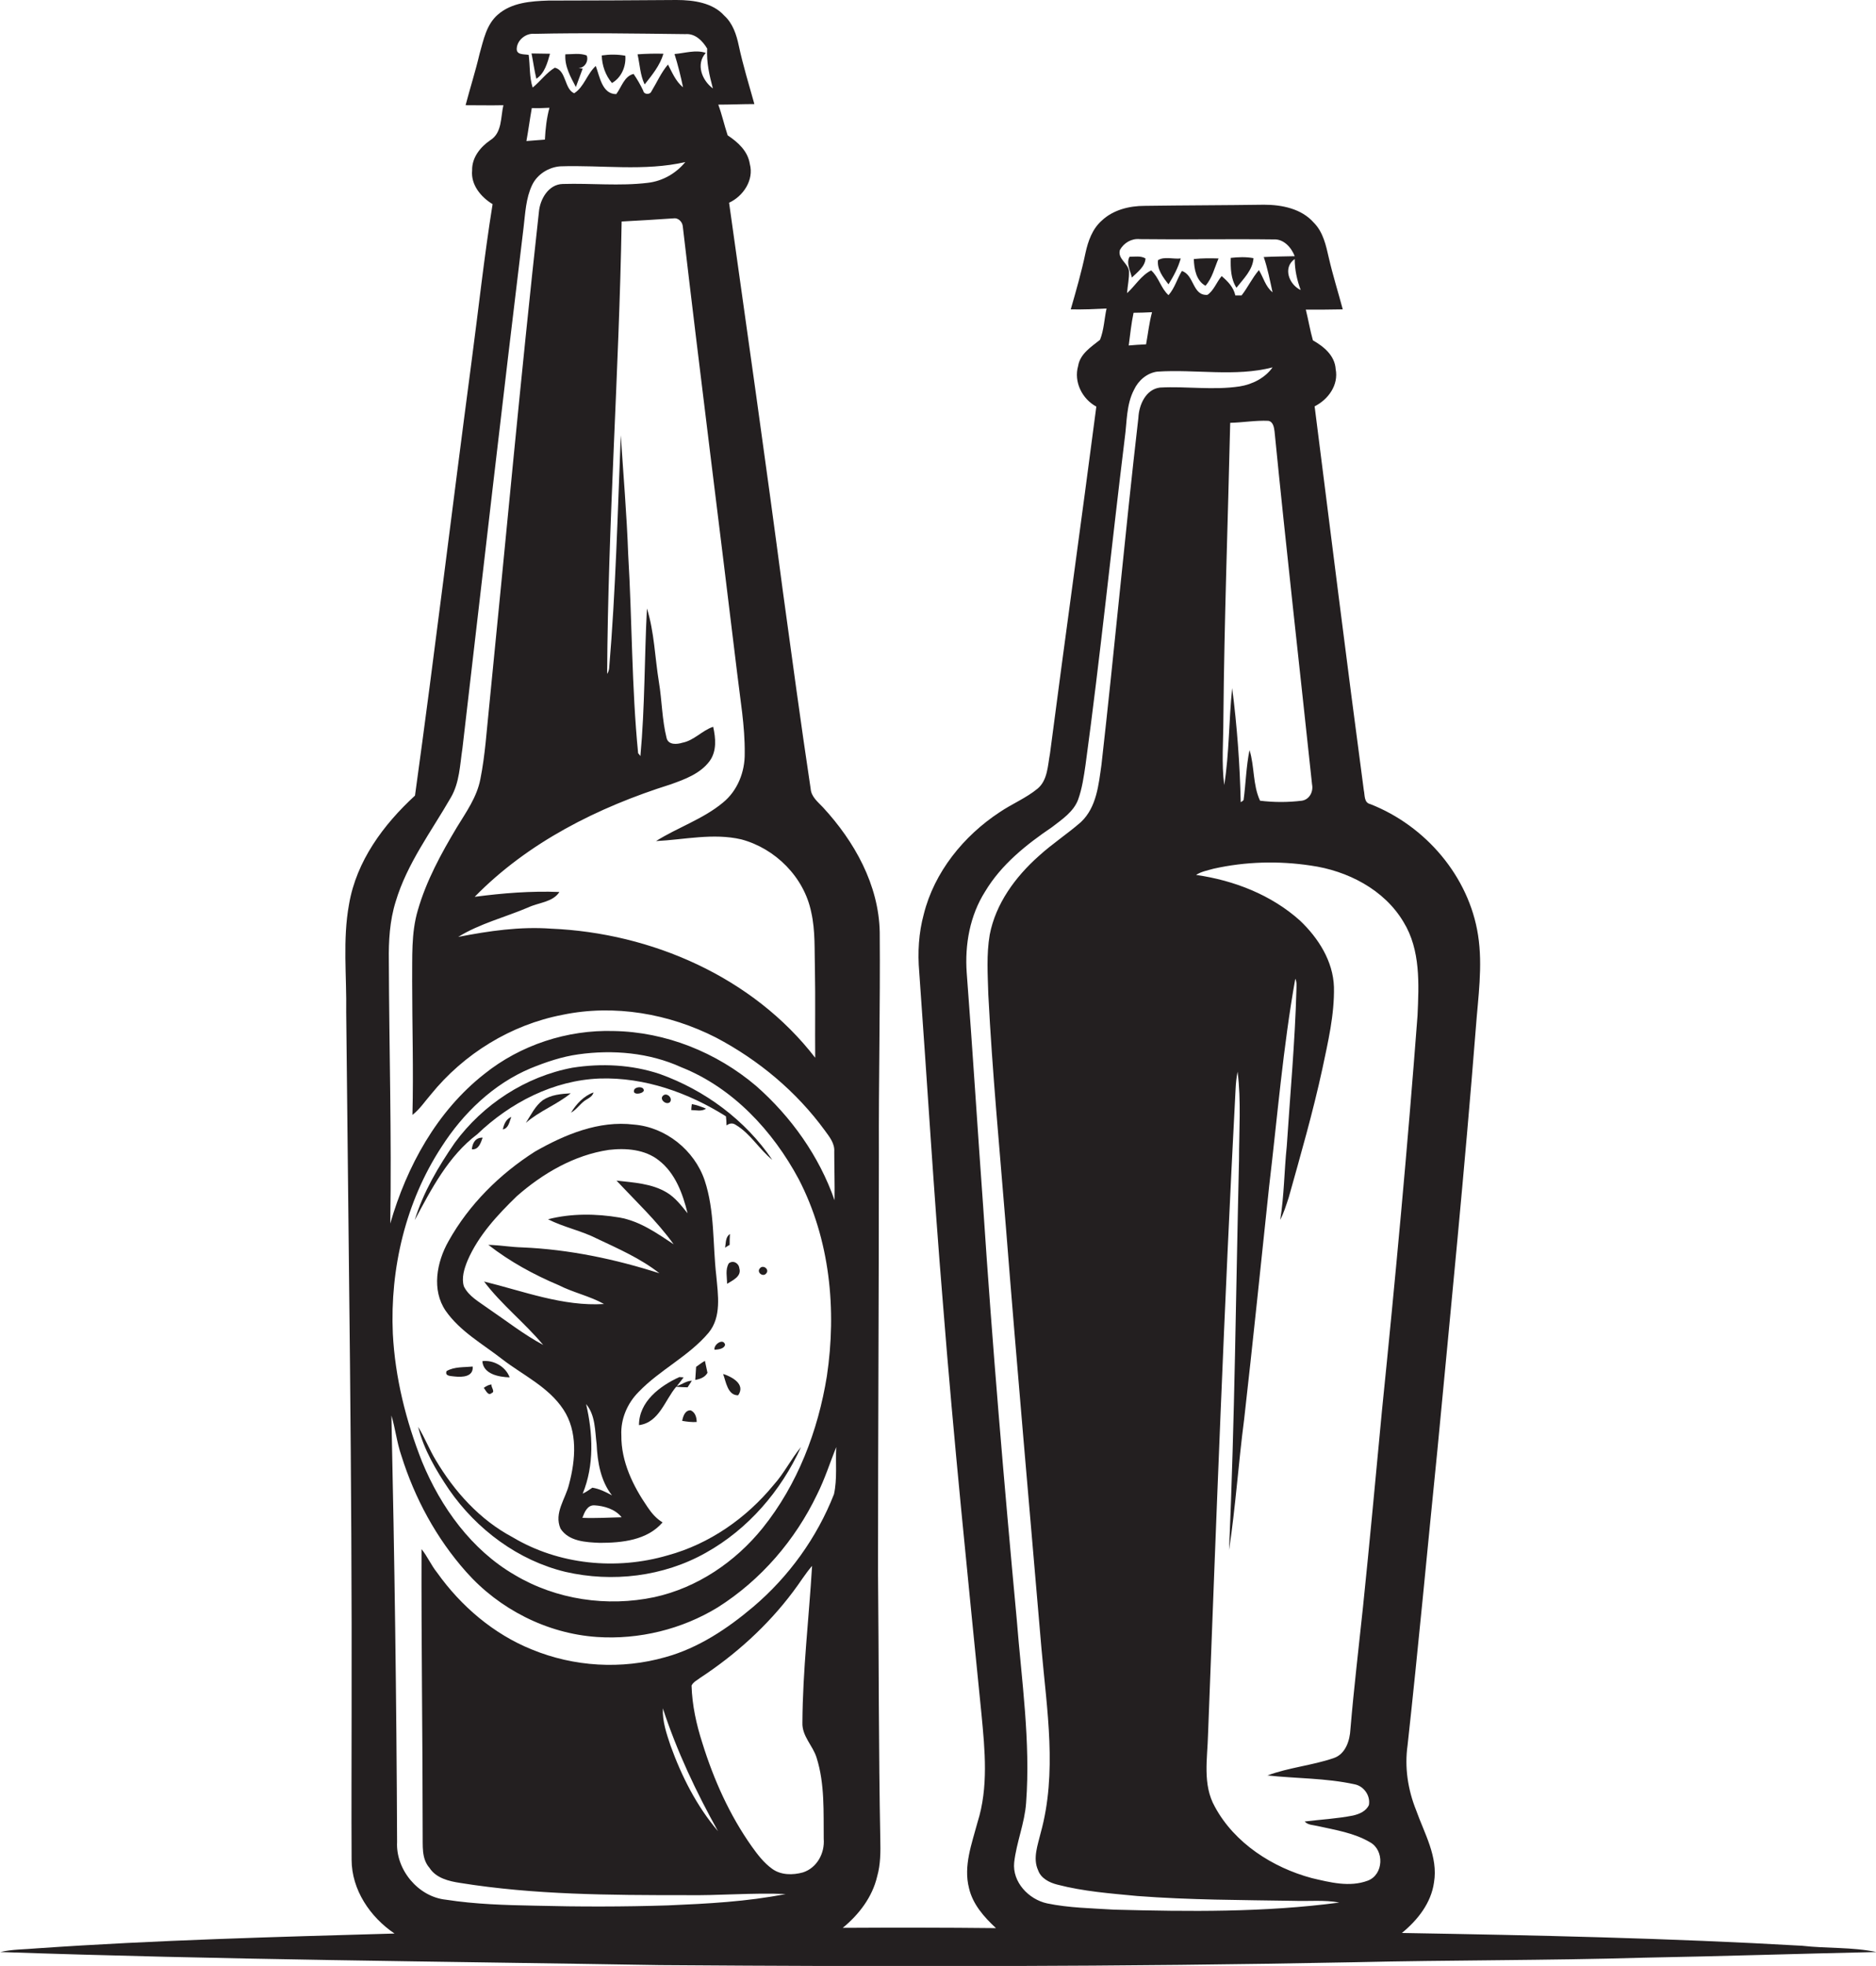 <?xml version="1.0" encoding="utf-8"?>
<!-- Generator: Adobe Illustrator 19.2.0, SVG Export Plug-In . SVG Version: 6.00 Build 0)  -->
<svg version="1.1" id="Layer_1" xmlns="http://www.w3.org/2000/svg" xmlns:xlink="http://www.w3.org/1999/xlink" x="0px" y="0px"
	 viewBox="0 0 660 691.4" enable-background="new 0 0 660 691.4" xml:space="preserve">
<g>
	<path fill="#231F20" d="M634,684.3c-46.9-2.7-93.9-3.7-140.8-4.5c5.5-4.5,10.3-10.5,11.3-17.8c1.5-9-3.4-17.2-6.3-25.4
		c-2.9-7.2-4.1-15.1-3-22.8c3.8-34.6,7-69.3,10.5-103.9c4.7-49.4,9.6-98.7,13.5-148.2c0.8-10.9,2.5-21.9,0.8-32.8
		c-3.2-20.7-18.5-38.5-37.9-46.1c-2.3-0.5-1.9-3.2-2.3-4.9c-6-45-11.6-90-17.3-135c4.8-2.4,8.5-7.5,7.4-13.1
		c-0.3-4.7-4.1-7.9-8-10.1c-1-3.5-1.6-7.2-2.5-10.8c4.3,0,8.7,0,13-0.1c-1.6-6-3.5-12-4.9-18.1c-1-4.4-2-9.1-5.3-12.4
		c-4.3-4.9-11.2-6.3-17.5-6.3c-14,0.2-28,0.2-42,0.4c-5.4,0-11.1,1.4-15.1,5.2c-3.3,2.9-4.8,7.2-5.7,11.3
		c-1.4,6.7-3.3,13.3-5.2,19.9c4.2,0.1,8.4-0.1,12.6-0.3c-0.8,3.6-0.9,7.5-2.3,11c-3.1,2.5-7,4.9-7.7,9.2c-1.6,5.6,1.4,11.6,6.4,14.3
		c-5.3,40.7-11,81.3-16.3,122c-0.8,4.2-0.8,9.3-4.3,12.3c-4.1,3.4-9.1,5.4-13.5,8.4c-12.6,8.3-22.9,21-26.6,35.8
		c-1.8,6.6-2.2,13.5-1.6,20.4c2.8,38.7,5.1,77.4,8.3,116.1c3.8,48.4,8.8,96.7,13.6,144.9c1.2,12.6,2.5,25.7-1.4,38
		c-2,7.5-5,15.3-3,23.1c1.3,5.7,5.3,10.2,9.5,14.1c-18-0.2-36-0.2-53.9-0.1c5.7-4.7,10.4-10.8,12.1-18.1c1.2-4.2,1.2-8.7,1.1-13
		c-0.6-31.3-0.5-62.7-0.8-94c0-49,0.3-98,0.3-147c-0.1-26,0.5-52,0.3-78c-0.3-16.7-8.9-32-20-44c-1.8-1.9-4.1-3.7-4.3-6.5
		c-3.5-23.2-6.6-46.4-9.8-69.6c-6-45.5-12.5-91-18.9-136.5c5-2.3,8.8-8,7.3-13.6c-0.7-4.6-4.2-7.7-7.8-10.1c-1.2-3.6-2-7.3-3.3-10.8
		c4.2,0,8.5-0.2,12.7-0.2c-1.9-6.8-4-13.6-5.5-20.6c-0.8-3.8-2.1-7.8-5.1-10.5C250.8,1,244.1,0,238,0c-15,0.1-30,0.2-45.1,0.2
		c-6.1,0.2-12.9,0.7-17.7,4.9c-4.1,3.5-5.1,9-6.5,13.9c-1.4,6-3.3,11.9-4.9,18c4.4,0,8.8,0.1,13.3,0c-1,4.2-0.4,9.7-4.6,12.3
		c-3.5,2.4-6.5,6.1-6.4,10.6c-0.5,5.1,3.1,9.4,7.2,11.9c-3,18.6-5,37.4-7.5,56.1c-6.7,50.6-12.8,101.3-19.8,151.9
		c-11.1,10.2-20.6,23-23.2,38.2c-2.3,12.5-0.8,25.3-1,38c0.8,82,2.1,163.9,1.9,245.9c0,17.4-0.1,34.7,0,52.1
		c0,10.6,6.5,20.2,15.1,26c-41.9,1.2-83.9,2.3-125.7,5.2c-4.3,0.4-8.7,0.3-13,1.3c77.3,2.7,154.7,3.3,232,4.6
		c81.3,0.6,162.7,0.6,244-1c34-0.8,68-0.6,102-1.6c27.4-0.5,54.7-1.4,82.1-2C651.5,684.7,642.7,685.3,634,684.3z M259.3,236.4
		c1.1,9.5,2.8,18.9,2.7,28.5c0.1,6.5-2.5,13.2-7.7,17.4c-7,5.8-15.9,8.7-23.5,13.5c10-0.5,20.1-2.9,30-0.6
		c12,3.2,22.1,13.3,24.6,25.6c1.5,6.6,1.1,13.4,1.3,20.2c0.2,10.3,0,20.7,0.1,31c-21.9-28.4-57.6-43.9-92.9-45.4
		c-11-0.8-21.9,0.8-32.7,2.9c7.6-4.7,16.5-6.9,24.7-10.4c3.6-1.7,8.6-1.8,10.9-5.4c-10-0.4-19.9,0.4-29.8,1.7
		c18.8-19.2,43.4-31.5,68.8-39.5c5.1-1.8,10.6-3.8,13.9-8.3c2.5-3.5,2.1-8,1.2-12c-3.9,1.3-6.7,4.8-10.8,5.6c-1.9,0.6-5,0.9-5.6-1.7
		c-1.6-6.4-1.6-13.1-2.7-19.7c-1.4-8.6-1.6-17.5-4.2-25.8c-0.9,17.3-0.7,34.6-2.3,51.9c-0.2-0.3-0.6-0.8-0.8-1
		c-2.3-23.3-2.1-46.7-3.5-70c-0.5-14-1.7-27.9-2.6-41.8c-1.1,27.3-1.8,54.8-4.1,82c-0.1,0.7-0.3,1.3-0.7,1.9
		c0.3-53.1,4.2-106.1,5.1-159.1c6.1-0.3,12.1-0.7,18.2-1.1c1.6-0.3,3.1,1.1,3.3,2.7C246.3,131.8,253,184.1,259.3,236.4z M181.8,17
		c0.2-3,3.3-5.4,6.2-5.1c17.7-0.4,35.4-0.1,53.1,0.1c3.5-0.3,6.1,2.4,7.7,5.1c-0.3,4.8,0.8,9.5,2,14c-3.8-2.8-6.1-8.5-2.5-12.5
		c-3.5-1.2-7.4,0.1-11,0.4c1.2,3.8,2.2,7.8,3,11.7c-2.6-2.1-3.8-5.2-5.3-8c-2.4,2.8-3.9,6.3-5.8,9.4c-0.5,1.3-2.7,1.2-2.9-0.2
		c-1-2.1-2.1-4-3.4-5.9c-3.3,0.8-4.2,4.6-6.1,7.1c-5,0-5.8-6.2-7.2-9.9c-3.1,2.8-4.1,7.4-7.6,9.6c-3.5-1.5-2.7-8-6.8-9
		c-3,1.8-5.1,4.8-7.8,7c-1.2-3.7-0.9-7.7-1.4-11.5C184.3,19,181.6,19.4,181.8,17z M193.3,37.9c-1,3.7-1.4,7.4-1.6,11.2
		c-2.2,0.2-4.4,0.3-6.5,0.5c0.7-3.8,1.2-7.7,1.9-11.6C189.1,38.1,191.2,38,193.3,37.9z M136.8,337.9c-0.1-7,0.3-14.1,2.4-20.8
		c4-13.4,12.5-24.6,19.4-36.6c3.1-5.3,3.2-11.5,4.1-17.4c7.1-61,14.1-122.1,21.5-183.1c0.6-5,0.8-10.3,3-14.9
		c1.8-3.8,5.8-6.3,9.9-6.6c14.6-0.5,29.6,1.8,44-1.5c-3.3,4-8,6.7-13.2,7.3c-9.9,1.2-19.9,0.1-29.9,0.4c-5,0.1-8,5.3-8.4,9.8
		c-6.4,57.9-11.7,115.9-17.5,173.9c-0.9,8.5-1.4,17.1-3.1,25.6c-1.2,6.3-5,11.6-8.3,17c-5.5,9.2-10.7,18.7-13.7,29.1
		c-2.4,8.1-1.9,16.6-2,24.9c0,15.7,0.5,31.4,0.1,47.1c2.6-2,4.4-4.8,6.5-7.2c11.6-14.3,28.1-24.5,46.3-28c18.3-3.8,37.5-0.4,54,8
		c15,7.9,28.3,19,38.3,32.7c1.6,2.2,3.5,4.5,3.3,7.4c0,5.7,0.2,11.4,0.1,17.1c-5.4-15.5-15.3-29.4-27.6-40.2
		c-13.9-11.8-31.8-19-50.1-19.3c-16.3-0.5-32.8,4.9-45.5,15.1c-16.7,13.1-27.3,32.5-33.1,52.6C137.8,399.4,136.9,368.6,136.8,337.9z
		 M290.9,484c-3.1,19.2-10.3,38.1-22.6,53.4c-9.6,11.9-23,21-38.1,24.3c-16.6,3.5-34.5,0.9-49.1-7.8c-15.2-8.8-26-23.8-32.6-39.8
		c-5.7-14.4-9.5-29.6-10.3-45.1c-1-22.9,4.5-46.3,17.1-65.6c7.6-11.9,18.3-22.2,31.4-27.7c5.4-2.2,11-4.1,16.8-4.9
		c12.1-1.7,24.9-0.6,36.1,4.5c18.2,7.2,32.3,22.4,41.4,39.4C292,435.9,294.4,460.6,290.9,484z M282.5,658.5c-3.6,1-7.8,1-10.9-1.3
		c-2.9-2.1-5.1-5-7.1-7.8c-7.8-11-13.4-23.5-17.4-36.4c-2.1-6.5-3.6-13.3-3.8-20.2c0.6-1.3,2-1.9,3-2.7
		c12.5-8.2,23.7-18.3,32.7-30.3c2.3-3,4.2-6.2,6.7-9.1c-1.1,18.4-3.3,36.7-3.4,55.1c-0.2,4.8,3.7,8.1,5,12.4
		c2.9,9.2,2.4,19,2.5,28.5C290.2,651.8,287.4,656.9,282.5,658.5z M252.6,644c-7.5-8.8-12.8-19.3-16.7-30.1
		c-1.4-4.2-2.9-8.5-2.7-13.1C238.1,615.8,244.9,630.2,252.6,644z M293.4,525.5c-6,15.3-15.9,29-28.4,39.6
		c-9.1,7.7-19.3,14.5-30.9,17.7c-15.4,4.4-32.2,3.4-47-2.7c-13.4-5.4-24.9-15.2-33.3-27c-2.1-2.6-3.4-5.7-5.5-8.3
		c-0.1,33.4,0.4,66.8,0.4,100.1c0.1,4.1-0.5,8.7,2.4,12c2.3,3.6,6.8,4.7,10.8,5.3c26.1,4.2,52.7,4.3,79.1,4.3
		c11.8,0.2,23.6-0.9,35.4-0.4c-13.6,2.7-27.5,3.4-41.4,4c-15.6,0.5-31.3,0.5-46.9,0.1c-10.4-0.2-20.9-0.5-31.2-2.1
		c-9.8-1-17.7-10.6-17.2-20.3c-0.2-50-0.9-100-2-150c1.4,4.6,1.9,9.5,3.5,14.1c4.7,15,12.3,29.1,22.8,40.9
		c11.6,13.1,28.4,21.7,46,22.9c14.8,1,29.9-2.7,42.5-10.4c15.2-9.6,27.3-23.7,35-39.8c2.7-5.4,4.5-11.1,6.7-16.6
		C293.9,514.4,294.6,520.1,293.4,525.5z M461.6,275.9c0.5,2.5-0.9,5.3-3.6,5.7c-4.9,0.6-9.8,0.6-14.7,0c-2.6-5.6-1.9-12-3.7-17.8
		c-1.2,5.8-1.3,11.8-2.1,17.6c-0.2,0.2-0.7,0.6-1,0.7c-0.3-13.4-1.3-26.8-3-40.1c-1.2,11.3-1,22.8-2.8,34.1
		c-1-7.7-0.3-15.5-0.3-23.3c0.3-34.7,1.6-69.4,2.4-104.1c4.5-0.1,8.9-0.9,13.4-0.7c1.7,0.3,2,2.2,2.2,3.7
		C452.5,193.1,457.2,234.5,461.6,275.9z M457.6,102c-4.1-1.9-6.4-7.9-2.1-10.9C455.5,94.9,456.3,98.5,457.6,102z M394,87.9
		c1.4-2.5,4.1-4.1,7-3.8c15.7,0.2,31.4-0.1,47.1,0.1c3.5-0.2,6.2,2.8,7.4,5.9c-3.6,0.1-7.3,0.1-10.9,0.3c1.4,4.1,2.2,8.3,3.1,12.4
		c-2.5-2-3.2-5.2-4.8-7.8c-2.4,2.8-3.9,6.1-6.1,8.9c-0.5,0-1.7,0-2.2,0c-0.6-2.9-2.7-5-4.8-6.8c-1.8,2.1-2.7,5-5,6.6
		c-5.3,0.4-4.6-7-9-8.4c-1.7,2.8-2.5,6-4.7,8.5c-2.7-2.4-3.4-6.3-6.1-8.7c-3.6,1.8-5.6,5.4-8.5,8c0.2-2.6,0.8-5.2,0.7-7.8
		C396.8,92.5,393.1,91,394,87.9z M405.3,109.8c-1,3.7-1.4,7.5-2.1,11.3c-2,0.1-4.1,0.2-6.1,0.4c0.5-3.8,0.9-7.7,1.7-11.5
		C401,110,403.2,109.9,405.3,109.8z M391.9,671.6c-7.8-0.5-15.8-0.6-23.5-2.2c-6.5-1.4-12.3-7.5-11.6-14.4c0.8-7.1,3.7-13.8,4.2-21
		c1.6-21.6-1.6-43-3.3-64.5c-4.5-48.3-8.6-96.6-11.8-145c-2-27.5-3.7-55-5.8-82.4c-0.7-9.9,1.1-20.1,6.5-28.6
		c5.7-9.5,14.5-16.5,23.5-22.6c3.5-2.7,7.6-5.4,9.2-9.7c1.4-3.9,2-8.1,2.6-12.2c5.2-38.2,9.1-76.6,13.8-114.9
		c0.8-5.7,0.5-11.8,3.3-17.1c1.5-3.2,4.5-5.8,8.1-6.3c13.5-0.9,27.5,1.9,40.6-1.5c-2.6,3.7-7.1,6-11.6,6.7c-9.3,1.4-18.7-0.1-28,0.4
		c-5,0.6-7.4,6.1-7.6,10.6c-4.7,40.7-8.4,81.5-13,122.1c-1,7-1.7,14.9-7.2,20.1c-4.8,4.2-10.2,7.7-14.9,12
		c-8.2,7.3-15.1,16.7-17.2,27.6c-1.2,7-0.7,14.1-0.5,21.1c1.4,27.3,4,54.6,6.2,81.9c3.9,49.4,8.3,98.8,12.5,148.1
		c1.9,21.5,5.6,43.7-0.3,64.9c-1,4.2-2.8,8.8-0.9,13c1,2.9,4,4.4,6.8,5.1c9.2,2.4,18.7,3.1,28.1,4c18.3,1.4,36.6,1.4,55,1.7
		c5.4,0.2,10.8-0.4,16.1,0.6C444.8,672.6,418.3,672.3,391.9,671.6z M476.5,627.5c3.3,0.6,5.7,4,5.1,7.3c-1,2.2-3.4,3.2-5.6,3.7
		c-5.6,1.1-11.3,1.4-17,2.1c1.2,1.3,3,1.2,4.6,1.6c6.3,1.4,12.8,2.4,18.4,5.7c5.1,2.8,4.8,11.4-0.8,13.5c-6.4,2.4-13.3,0.6-19.7-0.9
		c-13.8-3.7-27.2-12.3-34.1-25.1c-4.4-7.8-2.6-17-2.4-25.4c2.9-75.7,5.7-151.4,9.7-227.1c0.1-2,0.3-4,0.7-6
		c1.3,10.3,0.5,20.8,0.5,31.2c-1.1,45.7-1.5,91.4-3.5,137c2.3-15.2,3.3-30.6,5.3-45.9c3.1-27.3,5.9-54.7,8.8-82
		c2.9-24.4,4.9-48.9,9.2-73c0.6,1.2,0.4,2.5,0.4,3.8c-0.5,18.4-2.2,36.7-3.4,55.1c-0.9,8.6-0.9,17.3-2.3,25.9c1.3-2.5,2.1-5.2,3-7.9
		c4.2-15,8.5-29.9,11.8-45.1c2-9.5,4.3-19.1,4.1-28.9c-0.3-9.1-5.5-17.2-11.9-23.3c-10.1-9.1-23.3-14.2-36.6-16.1
		c1.8-1.2,4.1-1.6,6.2-2.2c11.2-2.5,22.8-2.8,34.1-1.1c12.9,1.8,25.9,8.4,32.7,19.9c6,9.8,5.4,21.8,4.9,32.9
		c-3.5,46.3-7.8,92.6-12.5,138.8c-2.2,23.1-4.3,46.2-6.7,69.3c-1.5,14.3-3.2,28.5-4.4,42.8c-0.2,4-1.7,8.8-5.9,10.2
		c-7.6,2.6-15.8,3.3-23.3,6.1C456,625.5,466.4,625.3,476.5,627.5z"/>
	<path fill="#231F20" d="M193.5,18.9c-2.2,0-4.4-0.1-6.5-0.1c0.6,3,1,6,1.7,8.9C191.6,25.8,192.6,22.1,193.5,18.9z"/>
	<path fill="#231F20" d="M205,24.1c-0.4,0-1-0.1-1.5-0.2c2.2,0.1,3.7-2.5,2.9-4.4c-2.4-0.9-5-0.4-7.5-0.4c-0.3,4.2,1.8,7.9,3.7,11.5
		C203.4,28.5,204.2,26.3,205,24.1z"/>
	<path fill="#231F20" d="M233.4,18.9c-3-0.1-6.1,0-9.1,0.2c0.8,3.5,0.9,7.3,2.5,10.6C229.4,26.4,232.2,23,233.4,18.9z"/>
	<path fill="#231F20" d="M220,19.6c-2.7-0.5-5.5-0.5-8.3-0.1c0.1,3.5,1.3,7,3.6,9.7C218.6,27.3,220.3,23.4,220,19.6z"/>
	<path fill="#231F20" d="M403,90.9c-1.6-1-3.8-0.6-5.6-0.6c-1.3,2.2,0.3,5,0.8,7.3C400.1,95.8,402.9,93.7,403,90.9z"/>
	<path fill="#231F20" d="M441,90.8c-2.6-0.5-5.3-0.4-8-0.1c-0.1,3.6,0,7.4,2,10.5C437.5,98,440.7,95,441,90.8z"/>
	<path fill="#231F20" d="M415.4,90.9c-2.6,0.3-5.8-0.8-8,0.6c-0.4,3.2,1.8,6.1,3.7,8.5C412.9,97.1,414.5,94.1,415.4,90.9z"/>
	<path fill="#231F20" d="M424.1,100.5c2.4-2.7,3.2-6.4,4.6-9.6c-2.9-0.1-5.8-0.1-8.7,0.2C420.1,94.5,420.8,98.7,424.1,100.5z"/>
	<path fill="#231F20" d="M232.1,377.7c-9.9-3.3-20.5-3.8-30.7-2.2c-16.5,3.1-31.5,12.9-41.4,26.4c-5.8,8.4-11.1,17.4-14.1,27.2
		c5.9-11,11.8-22.5,22-30.2c11.6-11.1,26.8-19,43.1-19.6c15.8-0.5,31.2,5,44.4,13.3c0.1,0.8,0.2,2.4,0.2,3.2
		c1.2-0.9,2.3-0.9,3.4-0.1c5.1,3.1,8.1,8.5,12.7,12.2C262.2,393.9,248,383.4,232.1,377.7z"/>
	<path fill="#231F20" d="M226.5,383.6c0.1-1.6-2.6-1.5-3.3-0.5C222.1,385.2,225.9,384.9,226.5,383.6z"/>
	<path fill="#231F20" d="M206.5,386.6c1-0.6,2-1.2,2.3-2.4c-3.4,1.2-6.1,4.1-7.9,7.1C203.1,390.1,204.3,387.8,206.5,386.6z"/>
	<path fill="#231F20" d="M235.7,387.6c1.1-1.4-1.1-3.5-2.4-2.3C231.8,386.6,234.4,388.8,235.7,387.6z"/>
	<path fill="#231F20" d="M243.4,388.3c-0.1,0.5-0.2,1.6-0.2,2.1c1.7,0,3.6,0.6,5.2-0.5C246.7,389.2,245.1,388.6,243.4,388.3z"/>
	<path fill="#231F20" d="M176.9,397.2c2.1-0.4,2.3-2.8,3-4.4C178.1,393.5,177.3,395.3,176.9,397.2z"/>
	<path fill="#231F20" d="M156.8,461c5.1,7.3,13.1,11.7,20,17.1c7.3,5.6,16.2,9.7,21.4,17.6c5.1,7.7,4.3,17.7,2,26.3
		c-1.2,5.1-5.4,10.1-3,15.6c2.9,4.5,8.9,4.8,13.8,5c7.8,0,16.7-0.9,22.1-7.2c-2.2-1.3-3.9-3.3-5.3-5.4c-5.1-7.4-9.3-16-9.2-25.2
		c-0.3-5.7,2.1-11.3,6.1-15.3c7.5-7.8,17.6-12.5,24.6-20.8c4.6-5.6,3.3-13.3,2.7-20c-1.3-11.2-0.5-22.8-4.1-33.6
		c-3.6-10.6-13.7-18.7-24.9-19.6c-12.3-1.5-24.3,3.5-34.8,9.5c-12.4,7.9-23.2,18.6-30.4,31.5C153.6,443.9,151.8,453.7,156.8,461z
		 M218.7,533.6c-4.6,0.1-9.2,0.4-13.8,0.2c0.7-1.9,1.7-4.5,4.2-4.4C212.5,529.6,216.4,530.7,218.7,533.6z M206.2,493.8
		c3.3,3.9,3.1,9.4,3.7,14.1c0.3,6.3,1.4,12.9,5.4,18c-2.2-1.2-4.4-2.3-6.9-2.7c-1.1,0.8-2.2,1.5-3.4,2.1
		C209.1,515.3,208.6,504.1,206.2,493.8z M164.5,443.3c3.8-8.8,10.5-16,17.3-22.6c9.1-8,20.2-14.5,32.4-16.3c6-0.7,12.7-0.2,17.6,3.7
		c5.8,4.5,8.4,11.7,10.1,18.6c-2.2-2.7-4.3-5.5-7.3-7.3c-5.3-3.2-11.7-3.5-17.7-4.2c6.8,7.3,14.2,14.2,20.1,22.4
		c-5.9-3.9-11.8-8.1-19-9.4c-8.3-1.4-17-1.5-25.2,0.6c5.5,2.8,11.7,4,17.2,6.8c7.6,3.6,15.4,7,22,12.2c-15.6-5-31.8-8.4-48.2-9.1
		c-4-0.1-8-0.8-12-0.9c7.6,5.9,16,10.5,24.8,14.2c5.1,2.6,10.9,3.8,15.9,6.6c-14.5,0.9-28.3-4.5-42.2-7.9
		c6.1,8.1,14.3,14.5,20.8,22.3c-6.9-3.7-13.1-8.6-19.6-13c-3-2.2-6.6-4.1-8.3-7.6C162.3,449.5,163.3,446.2,164.5,443.3z"/>
	<path fill="#231F20" d="M169.8,400.1c-2.5-0.1-3.6,1.9-3.8,4.1C168.4,404.4,169.1,402,169.8,400.1z"/>
	<path fill="#231F20" d="M234.9,547c-18.1,5.3-38.4,3.3-54.6-6.4c-11.5-6.1-20.4-16-27-27.1c-2.3-3.8-3.9-8-6.2-11.7
		c2,8,6.3,15.3,10.9,22.1c9.7,14,24.3,24.9,40.9,28.9c16.5,3.8,34.5,1.7,49.4-6.7c14.9-8.3,26.5-21.8,33.5-37.2
		c-3.5,4.2-5.9,9.2-9.6,13.3C262.6,533.9,249.6,543,234.9,547z"/>
	<path fill="#231F20" d="M191,386.9c-2.7,2-4.2,5.2-6,8c4.8-4.2,10.9-6.4,15.8-10.4C197.4,384.7,193.9,385,191,386.9z"/>
	<path fill="#231F20" d="M255.1,438.8c0.4-0.3,1.2-0.8,1.6-1c0-1.3,0-2.6,0.1-3.8C255.2,435,255.4,437.1,255.1,438.8z"/>
	<path fill="#231F20" d="M255.8,451.5c1.9-1.2,5.2-2.6,4.3-5.5c-0.2-1.8-2.2-2.9-3.7-1.7C255.1,446.5,255.8,449.1,255.8,451.5z"/>
	<path fill="#231F20" d="M269.6,447.8c1.2-1.4-1.2-3.2-2.3-1.7C266.1,447.5,268.5,449.3,269.6,447.8z"/>
	<path fill="#231F20" d="M251.4,474.7c1.3-0.1,3.4-0.3,3.7-1.8C254.4,470.4,250.9,473,251.4,474.7z"/>
	<path fill="#231F20" d="M169.7,478.7c0.3,4.6,5.9,5.6,9.6,5.7C177.9,480.6,173.6,478.2,169.7,478.7z"/>
	<path fill="#231F20" d="M248.9,482.8c-0.3-1.4-0.6-2.8-0.9-4.2c-1.1,0.6-2.1,1.4-3.1,2.1c-0.1,1.5-0.2,3-0.3,4.6
		C246.3,485,248,484.4,248.9,482.8z"/>
	<path fill="#231F20" d="M160,484.1c2.7,0.3,6.6,0.1,6.3-3.5c-3,0.3-6.5,0-9.2,1.6C156.4,484.1,158.8,483.9,160,484.1z"/>
	<path fill="#231F20" d="M259.7,490.7c2.7-3.9-2.2-6.5-5.3-7.5C255.4,485.9,256,490.8,259.7,490.7z"/>
	<path fill="#231F20" d="M239,484.3c-6.8,3.1-14.2,8.6-14.2,16.9c7.1-0.9,9.1-8.8,13.1-13.5c1.3,0.1,2.7,0.2,4,0.2
		c0.4-0.6,1.1-1.7,1.5-2.3c-1.9,0-3.5,1.3-5.3,1.9c0.8-1,1.7-2.1,2.4-3.1L239,484.3z"/>
	<path fill="#231F20" d="M170.2,488.1c0.7,0.8,1.5,3,2.8,1.8c1.3-0.4-0.3-2.1-0.1-3C171.9,487,171,487.5,170.2,488.1z"/>
	<path fill="#231F20" d="M245.1,500.1c0-1.6-0.5-3.4-2.1-4.1c-2-0.1-2.7,2.1-3,3.7C241.7,500,243.4,500.2,245.1,500.1z"/>
</g>
</svg>
